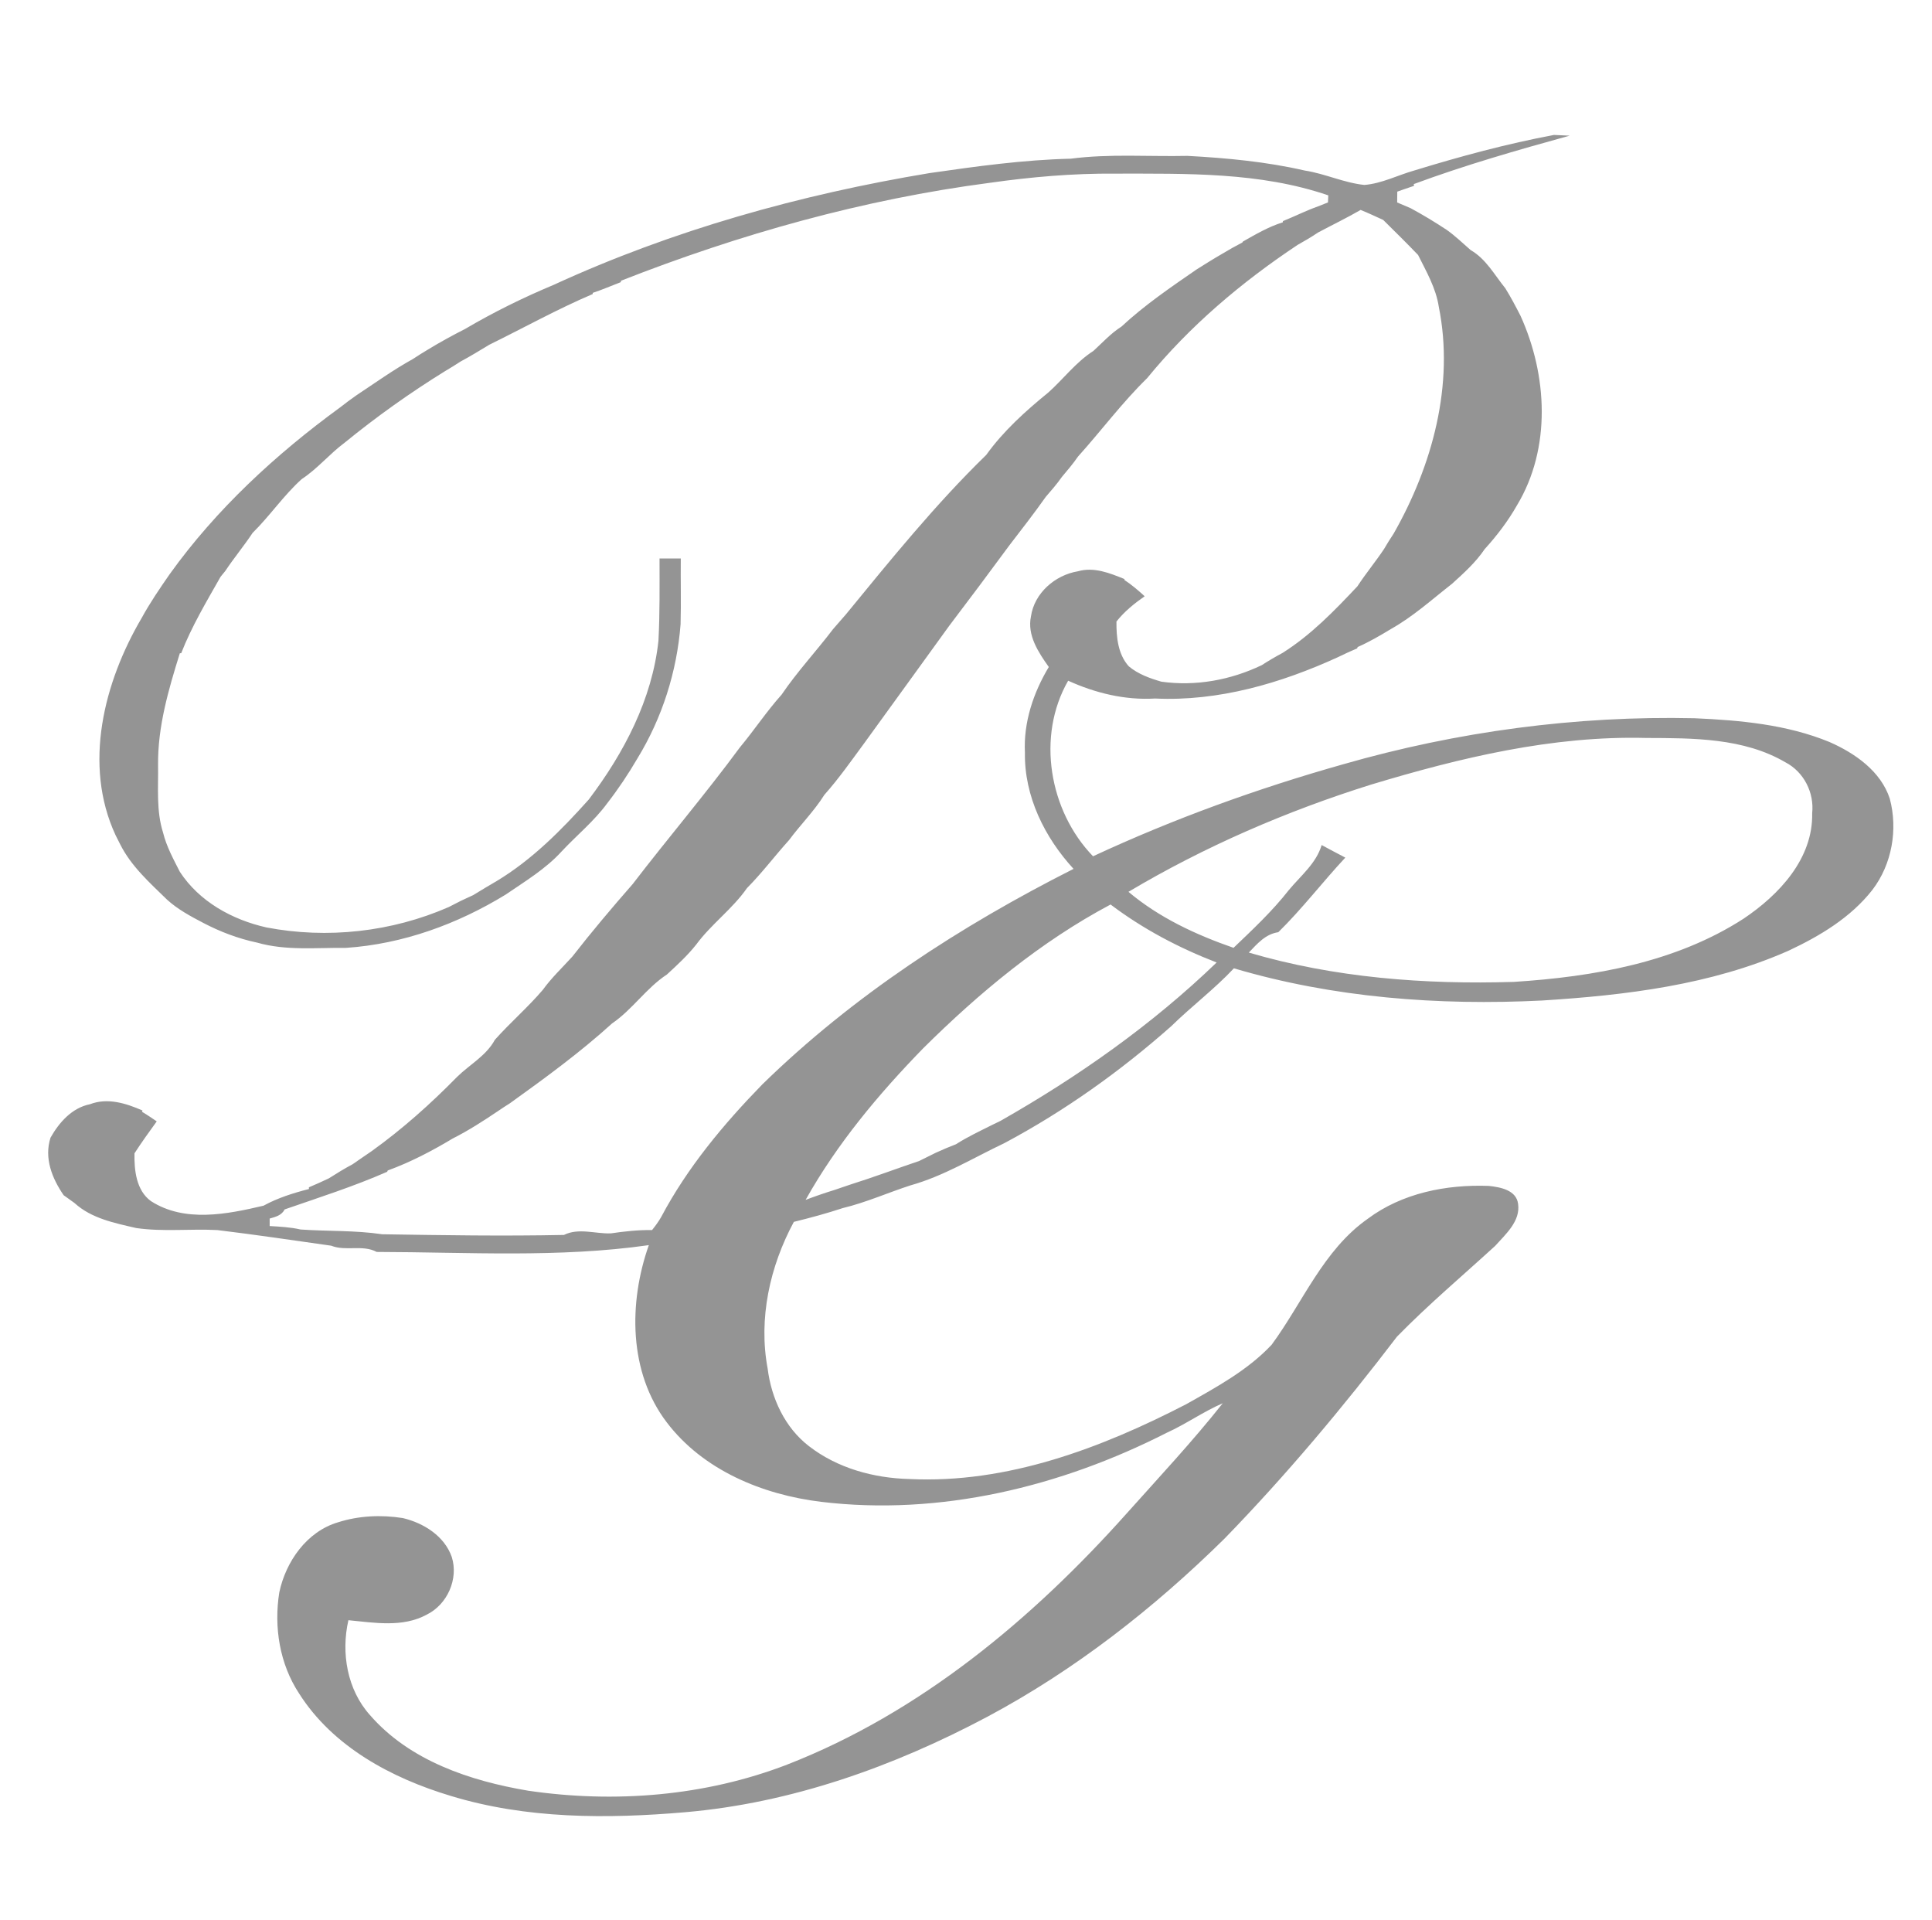 <?xml version="1.0" encoding="UTF-8" ?>
<!DOCTYPE svg PUBLIC "-//W3C//DTD SVG 1.1//EN" "http://www.w3.org/Graphics/SVG/1.1/DTD/svg11.dtd">
<svg width="480pt" height="477pt" viewBox="0 0 480 477" version="1.1" xmlns="http://www.w3.org/2000/svg">
<g id="#949494ff">
<path fill="#949494" opacity="1.00" d=" M 351.41 42.34 C 362.81 38.84 374.35 35.72 386.08 33.52 L 389.97 33.70 C 376.93 37.30 363.92 41.03 351.24 45.73 L 351.32 46.16 C 349.92 46.62 348.54 47.12 347.15 47.60 C 347.13 48.50 347.12 49.39 347.12 50.29 C 348.23 50.75 349.34 51.23 350.46 51.71 C 353.54 53.37 356.54 55.19 359.46 57.12 C 361.57 58.62 363.44 60.43 365.39 62.13 C 369.19 64.31 371.30 68.29 373.98 71.59 C 375.36 73.80 376.57 76.11 377.76 78.43 C 384.45 93.15 385.45 111.32 376.89 125.52 C 374.66 129.44 371.92 133.05 368.88 136.38 C 366.65 139.69 363.66 142.38 360.72 145.04 C 355.78 148.89 351.11 153.14 345.60 156.23 C 342.92 157.86 340.19 159.45 337.31 160.72 L 337.17 161.06 C 335.57 161.74 333.99 162.46 332.43 163.23 C 318.23 169.73 302.72 174.26 286.97 173.51 C 279.52 173.96 272.14 172.16 265.38 169.09 C 257.45 182.88 260.67 201.44 271.56 212.70 C 291.61 203.38 312.46 195.84 333.73 189.84 C 362.03 181.72 391.53 177.75 420.98 178.41 C 432.32 178.91 443.91 179.95 454.52 184.31 C 460.83 187.08 467.27 191.54 469.51 198.38 C 471.56 206.04 470.05 214.69 465.20 221.03 C 459.82 227.93 452.09 232.54 444.28 236.19 C 425.04 244.68 403.89 247.22 383.10 248.53 C 357.40 249.81 331.30 247.85 306.56 240.53 C 301.70 245.71 296.03 249.97 290.97 254.93 C 278.32 266.12 264.46 276.00 249.54 283.95 C 241.84 287.60 234.48 292.13 226.22 294.44 C 220.59 296.26 215.16 298.70 209.38 300.09 C 205.38 301.41 201.32 302.51 197.23 303.51 C 191.28 314.56 188.39 327.49 190.72 339.95 C 191.64 347.33 194.99 354.61 200.98 359.22 C 208.06 364.71 217.09 367.17 225.96 367.39 C 250.17 368.57 273.56 359.74 294.74 348.79 C 302.22 344.57 309.99 340.37 315.93 334.04 C 323.68 323.52 328.76 310.53 339.78 302.77 C 348.37 296.34 359.37 294.19 369.90 294.58 C 372.73 294.89 376.75 295.59 377.17 299.07 C 377.77 303.35 374.07 306.58 371.47 309.48 C 363.30 316.95 354.81 324.11 347.07 332.03 C 333.72 349.52 319.56 366.42 304.22 382.20 C 286.68 399.48 267.07 414.83 245.31 426.44 C 222.01 438.83 196.61 447.89 170.18 450.16 C 150.76 451.83 130.76 451.84 111.95 446.09 C 97.30 441.69 82.70 433.90 74.30 420.65 C 69.47 413.31 68.01 404.15 69.39 395.55 C 71.01 387.89 76.22 380.43 83.98 378.14 C 89.14 376.49 94.75 376.24 100.08 377.09 C 105.23 378.30 110.42 381.54 112.24 386.75 C 113.97 392.21 111.13 398.57 106.01 401.08 C 100.05 404.33 92.99 403.08 86.56 402.46 C 84.70 410.59 86.25 419.71 91.92 426.03 C 101.78 437.38 116.81 442.38 131.22 444.81 C 152.72 447.96 175.17 446.18 195.53 438.34 C 228.61 425.45 256.48 402.17 279.91 375.95 C 287.98 366.92 296.27 358.06 303.79 348.57 C 298.97 350.64 294.67 353.73 289.89 355.89 C 263.56 369.31 233.54 376.62 203.97 373.05 C 189.48 371.29 174.68 365.21 165.65 353.31 C 156.16 340.86 156.16 323.54 161.20 309.29 C 138.83 312.49 116.13 311.03 93.59 310.98 C 90.08 309.10 85.90 310.88 82.28 309.43 C 72.86 308.10 63.45 306.69 54.00 305.55 C 47.30 305.20 40.54 306.01 33.87 305.05 C 28.49 303.81 22.70 302.67 18.50 298.82 C 17.60 298.18 16.70 297.54 15.81 296.89 C 12.94 292.71 10.92 287.69 12.55 282.60 C 14.70 278.80 17.87 275.19 22.35 274.29 C 26.74 272.61 31.30 274.06 35.39 275.84 L 35.30 276.18 C 36.55 276.91 37.74 277.74 38.94 278.55 C 37.05 281.16 35.16 283.78 33.41 286.49 C 33.33 290.66 33.84 295.69 37.49 298.35 C 45.86 303.74 56.40 301.63 65.48 299.49 C 69.02 297.55 72.87 296.35 76.76 295.35 L 76.74 294.93 C 78.41 294.23 80.06 293.48 81.69 292.71 C 83.63 291.47 85.59 290.27 87.62 289.19 C 89.16 288.09 90.75 287.05 92.30 285.97 C 99.95 280.49 106.99 274.20 113.57 267.49 C 116.69 264.42 120.79 262.27 122.94 258.30 C 126.75 254.02 131.12 250.26 134.84 245.90 C 137.01 242.90 139.70 240.36 142.18 237.64 C 146.98 231.47 152.05 225.48 157.20 219.59 C 165.95 208.18 175.30 197.22 183.83 185.64 C 187.39 181.37 190.46 176.71 194.18 172.56 C 198.06 166.84 202.79 161.78 206.96 156.29 C 208.03 155.05 209.12 153.83 210.19 152.58 C 221.33 138.99 232.42 125.27 245.03 113.00 C 249.30 107.05 254.80 102.10 260.45 97.50 C 264.23 94.12 267.32 89.94 271.64 87.18 C 273.91 85.11 275.99 82.79 278.62 81.13 C 284.35 75.80 290.83 71.38 297.26 66.95 C 299.34 65.65 301.41 64.33 303.54 63.11 C 305.21 62.09 306.92 61.13 308.67 60.23 L 308.78 60.01 C 311.99 58.20 315.18 56.31 318.72 55.22 L 318.74 54.92 C 321.67 53.75 324.49 52.31 327.47 51.26 C 328.09 51.02 329.32 50.53 329.93 50.28 C 329.95 49.84 329.99 48.97 330.01 48.53 C 313.00 42.70 294.74 43.15 276.99 43.13 C 266.58 43.05 256.21 43.95 245.92 45.41 C 214.49 49.52 183.77 58.16 154.30 69.73 L 154.23 70.09 C 151.90 70.98 149.62 71.97 147.26 72.75 L 147.26 73.04 C 138.48 76.78 130.12 81.43 121.55 85.64 C 119.21 87.06 116.87 88.49 114.45 89.79 C 113.19 90.62 111.90 91.40 110.61 92.17 C 101.89 97.56 93.52 103.52 85.58 110.00 C 81.85 112.77 78.88 116.44 74.97 119.00 C 70.46 123.06 67.07 128.12 62.76 132.37 C 60.62 135.61 58.12 138.59 55.98 141.82 C 55.69 142.19 55.10 142.91 54.80 143.27 C 51.29 149.46 47.62 155.60 45.02 162.25 L 44.68 162.27 C 41.87 171.27 39.17 180.50 39.27 190.02 C 39.36 195.62 38.79 201.39 40.51 206.81 C 41.36 210.27 43.08 213.40 44.68 216.55 C 49.51 223.96 57.69 228.46 66.17 230.37 C 81.32 233.28 97.34 231.50 111.49 225.31 C 112.51 224.78 113.54 224.27 114.56 223.74 C 115.56 223.27 116.56 222.81 117.56 222.35 C 119.51 221.17 121.44 219.97 123.42 218.84 C 132.20 213.55 139.47 206.20 146.27 198.61 C 155.00 187.07 162.04 173.73 163.59 159.14 C 163.95 152.34 163.86 145.53 163.86 138.72 C 165.62 138.72 167.38 138.72 169.14 138.72 C 169.08 144.16 169.24 149.60 169.09 155.04 C 168.19 166.80 164.51 178.36 158.35 188.42 C 156.09 192.29 153.60 196.01 150.86 199.54 C 147.60 203.99 143.27 207.49 139.53 211.50 C 135.56 215.86 130.46 218.91 125.64 222.21 C 113.67 229.55 100.06 234.50 86.00 235.45 C 78.62 235.37 71.06 236.21 63.86 234.14 C 59.21 233.16 54.75 231.47 50.54 229.27 C 47.37 227.61 44.16 225.90 41.49 223.46 C 37.16 219.24 32.53 215.13 29.80 209.61 C 29.44 208.89 29.08 208.17 28.71 207.45 C 20.59 189.95 25.83 169.43 35.19 153.52 C 37.26 149.73 39.70 146.16 42.16 142.62 C 53.73 126.49 68.51 112.86 84.50 101.20 C 85.83 100.16 87.18 99.14 88.57 98.18 C 93.20 95.12 97.71 91.87 102.58 89.18 C 103.82 88.35 105.09 87.57 106.37 86.80 C 109.37 84.97 112.46 83.29 115.59 81.69 C 122.63 77.55 129.99 73.92 137.53 70.77 C 167.15 57.16 198.81 48.33 230.92 43.00 C 242.57 41.32 254.25 39.70 266.02 39.42 C 275.64 38.16 285.37 38.93 295.05 38.72 C 304.83 39.25 314.62 40.17 324.20 42.37 C 329.22 43.14 333.91 45.42 338.98 45.94 C 343.32 45.59 347.26 43.51 351.41 42.34 M 338.04 52.15 C 334.58 54.15 330.98 55.88 327.46 57.76 C 325.82 58.87 324.11 59.87 322.39 60.83 C 308.49 70.07 295.57 80.98 285.00 93.94 C 278.79 100.00 273.61 106.99 267.81 113.43 C 266.61 115.20 265.20 116.82 263.83 118.46 C 262.61 120.21 261.20 121.82 259.81 123.43 C 256.92 127.53 253.82 131.49 250.77 135.47 C 245.84 142.18 240.84 148.85 235.80 155.49 C 228.79 165.15 221.82 174.86 214.79 184.51 C 211.56 188.89 208.43 193.37 204.81 197.44 C 202.27 201.49 198.86 204.87 196.03 208.69 C 192.49 212.61 189.32 216.84 185.59 220.60 C 181.97 225.80 176.72 229.54 172.97 234.63 C 170.82 237.35 168.25 239.71 165.70 242.06 C 160.57 245.42 157.14 250.76 152.07 254.22 C 144.12 261.43 135.43 267.78 126.72 274.03 C 125.70 274.67 124.69 275.33 123.70 276.01 C 120.07 278.45 116.40 280.83 112.48 282.80 C 107.34 285.89 101.98 288.69 96.33 290.75 L 96.19 291.07 C 87.89 294.71 79.26 297.46 70.72 300.42 C 69.99 301.90 68.45 302.28 67.00 302.69 C 67.00 303.15 67.00 304.08 67.00 304.55 C 69.57 304.70 72.17 304.83 74.69 305.41 C 81.44 305.88 88.24 305.59 94.95 306.59 C 110.00 306.83 125.06 307.07 140.11 306.76 C 143.75 304.94 147.90 306.51 151.75 306.37 C 155.14 305.88 158.56 305.49 162.00 305.55 C 162.83 304.51 163.63 303.44 164.28 302.28 C 170.78 290.02 179.75 279.26 189.40 269.36 C 211.94 247.33 238.68 230.00 266.72 215.83 C 259.53 208.01 254.46 197.78 254.64 186.98 C 254.26 179.44 256.73 172.08 260.57 165.68 C 257.99 162.05 255.15 157.78 256.14 153.12 C 256.97 147.31 262.15 142.84 267.80 141.91 C 271.80 140.76 275.72 142.36 279.38 143.84 L 279.36 144.07 C 281.16 145.24 282.79 146.66 284.39 148.11 C 281.81 149.91 279.34 151.90 277.38 154.39 C 277.34 158.25 277.74 162.51 280.44 165.51 C 282.75 167.45 285.68 168.50 288.55 169.33 C 297.07 170.52 305.76 168.93 313.49 165.22 C 315.15 164.14 316.87 163.14 318.62 162.20 C 325.72 157.73 331.54 151.70 337.25 145.63 C 339.32 142.46 341.75 139.54 343.85 136.39 C 344.61 135.09 345.40 133.81 346.24 132.56 C 355.86 115.67 361.37 95.54 357.46 76.18 C 356.75 71.54 354.38 67.48 352.32 63.34 C 349.49 60.38 346.56 57.51 343.65 54.63 C 341.78 53.79 339.94 52.90 338.04 52.15 M 340.66 194.89 C 319.65 201.47 299.30 210.27 280.36 221.53 C 287.98 227.95 297.12 232.19 306.47 235.44 C 311.25 230.87 316.11 226.33 320.20 221.10 C 323.13 217.57 327.02 214.46 328.36 209.91 C 330.30 210.98 332.28 211.99 334.24 213.03 C 328.58 219.10 323.52 225.75 317.59 231.56 C 314.41 232.01 312.36 234.43 310.26 236.62 C 331.59 242.90 354.01 244.58 376.15 243.90 C 395.89 242.63 416.32 239.10 433.20 228.19 C 442.00 222.28 450.47 213.31 450.23 202.00 C 450.77 196.90 448.17 191.74 443.59 189.36 C 433.21 183.29 420.70 183.35 409.04 183.31 C 385.74 182.70 362.82 188.21 340.66 194.89 M 229.34 260.42 C 218.25 271.81 207.95 284.13 200.15 298.05 C 202.53 297.15 204.93 296.32 207.37 295.57 C 208.69 295.10 210.04 294.68 211.37 294.21 C 217.08 292.42 222.69 290.30 228.36 288.39 C 229.72 287.70 231.09 287.02 232.46 286.36 C 234.12 285.60 235.80 284.88 237.51 284.23 C 240.39 282.39 243.49 280.94 246.54 279.41 C 247.05 279.16 248.07 278.66 248.58 278.42 C 267.89 267.44 286.26 254.52 302.27 239.08 C 292.90 235.47 283.94 230.74 275.92 224.68 C 258.54 233.91 243.26 246.61 229.34 260.42 Z" />
</g>
</svg>
